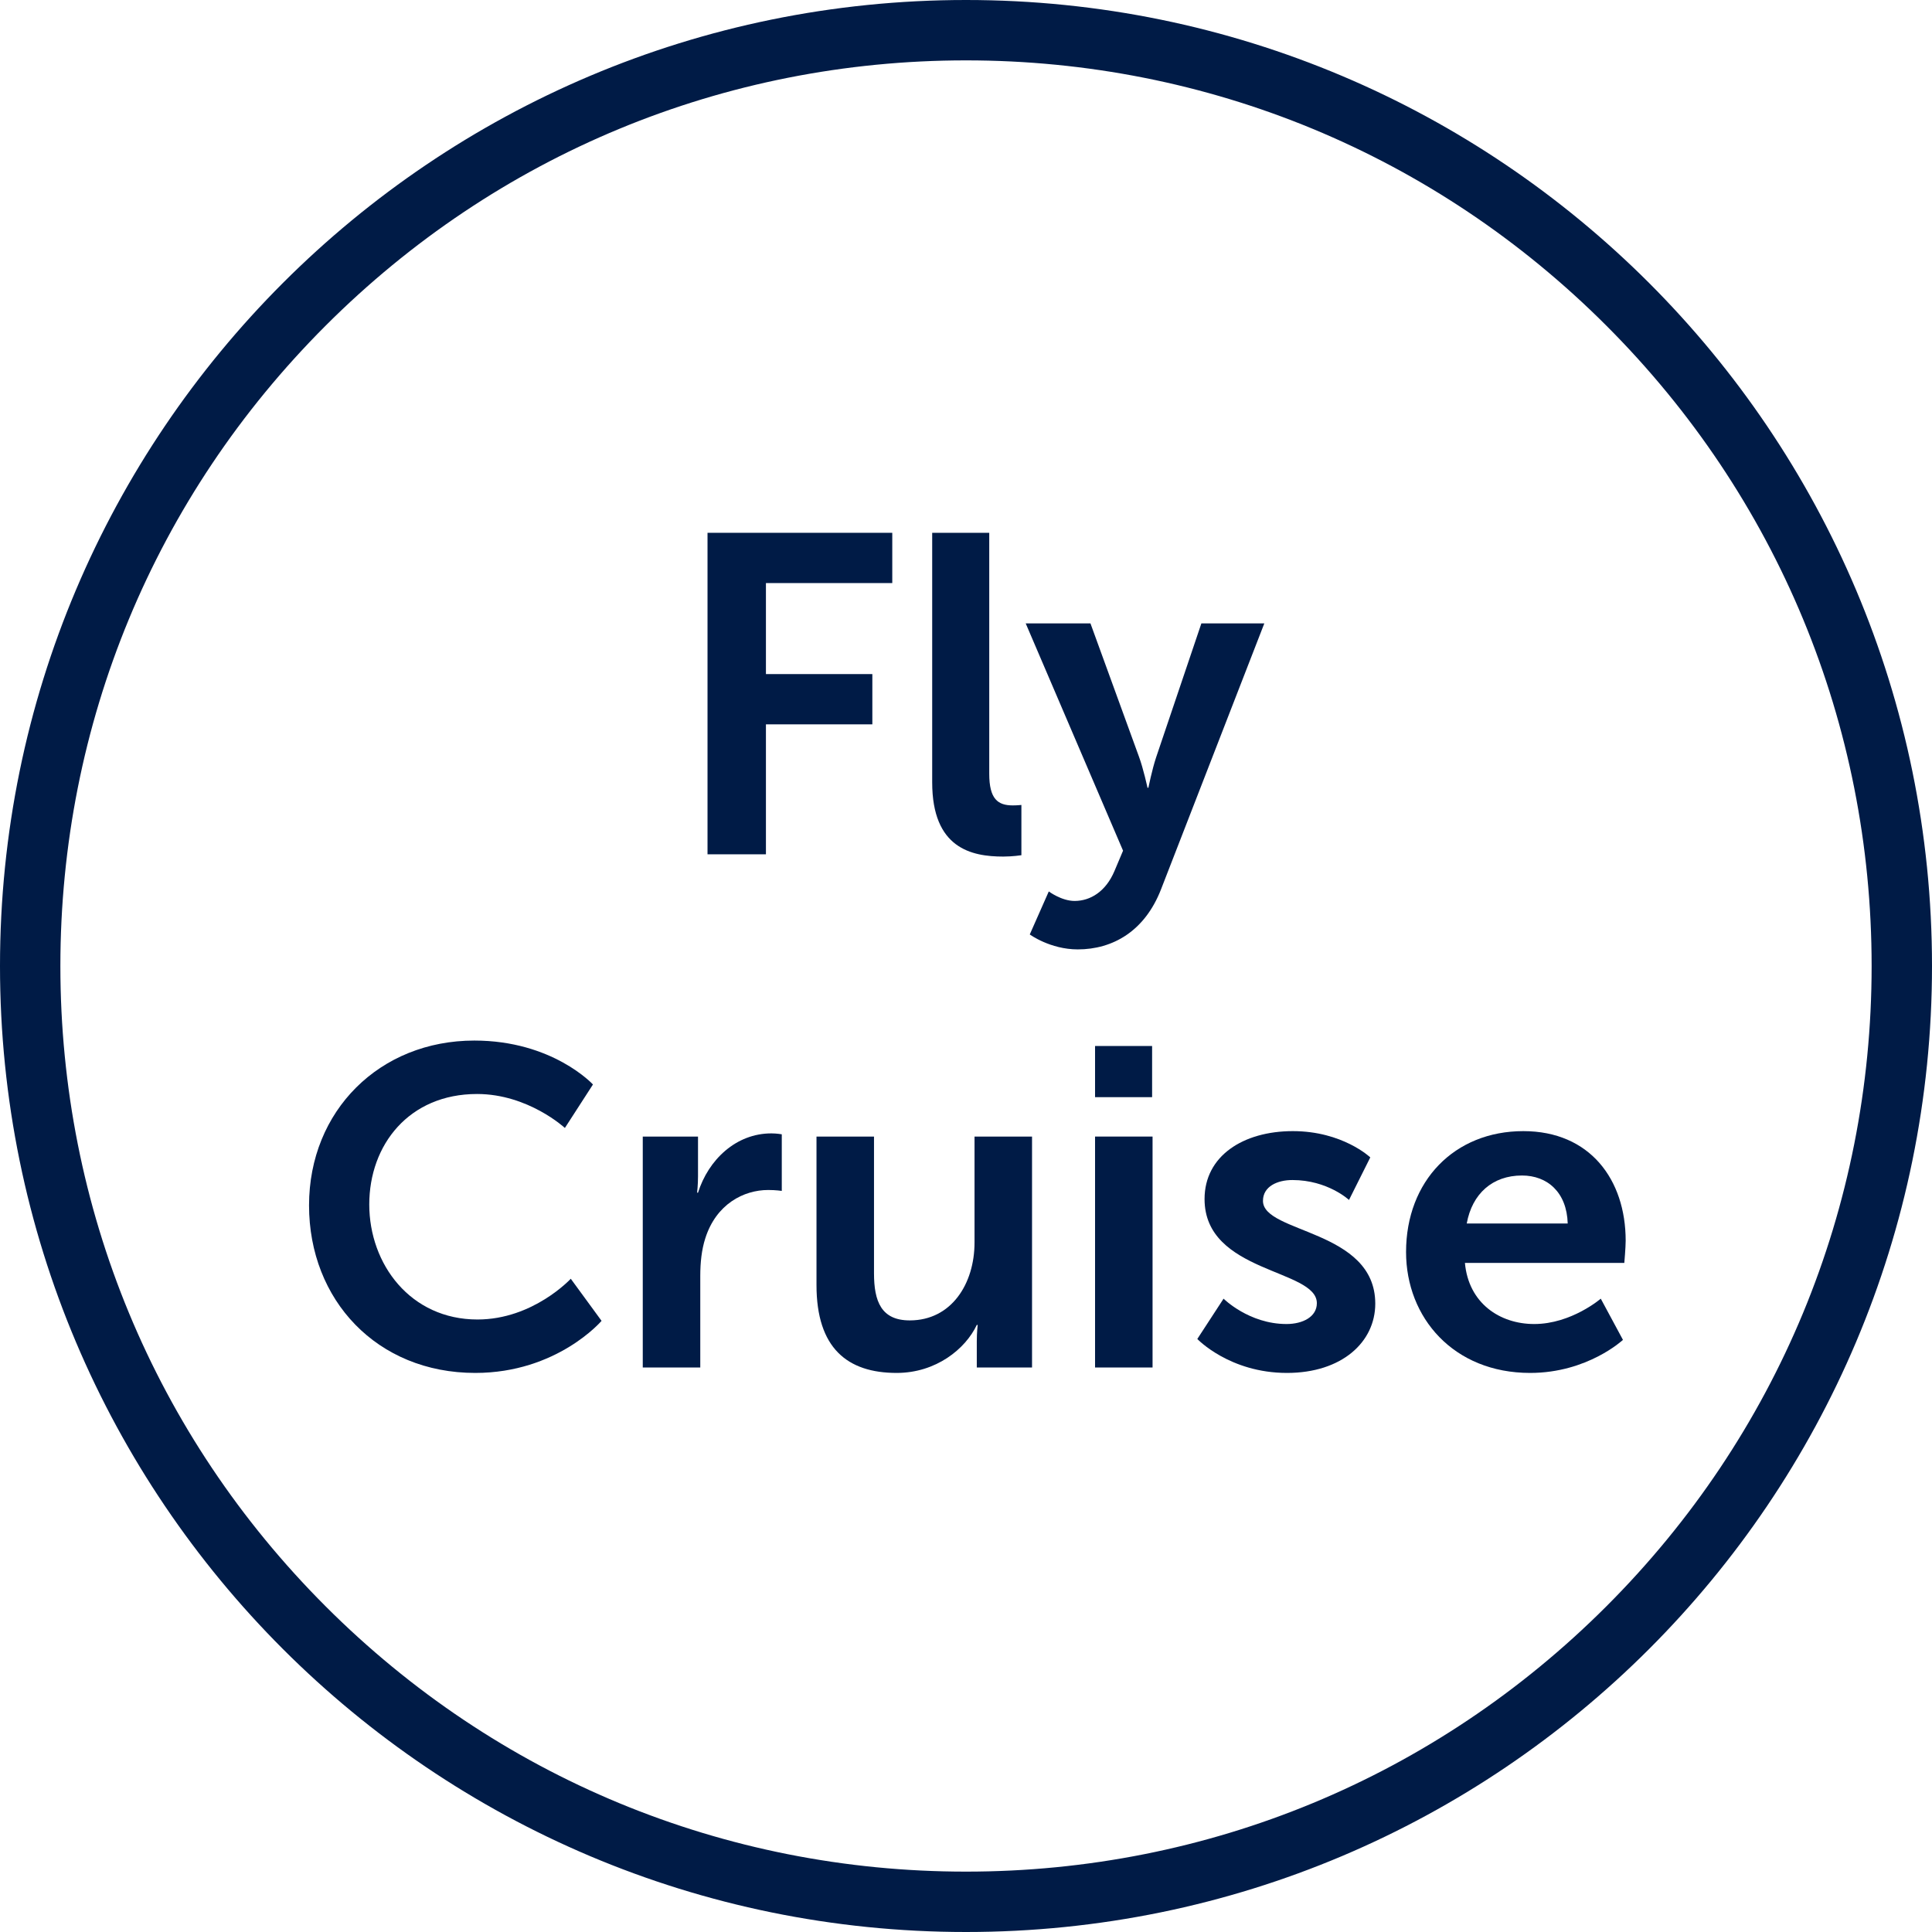 <?xml version="1.0" encoding="UTF-8"?>
<svg id="Layer_1" data-name="Layer 1" xmlns="http://www.w3.org/2000/svg" viewBox="0 0 256 256">
  <defs>
    <style>
      .cls-1 {
        fill: #001b46;
      }
    </style>
  </defs>
  <path class="cls-1" d="M128,8c32.05,0,62.19,12.48,84.85,35.15,22.67,22.67,35.15,52.8,35.15,84.85s-12.48,62.19-35.15,84.85c-22.67,22.67-52.8,35.15-84.85,35.15s-62.19-12.48-84.85-35.15c-22.67-22.67-35.15-52.8-35.15-84.85s12.48-62.19,35.15-84.85c22.67-22.67,52.8-35.15,84.85-35.15M128,0C57.31,0,0,57.31,0,128s57.31,128,128,128,128-57.31,128-128S198.69,0,128,0h0Z"/>
  <g>
    <path class="cls-1" d="M93.75,70.6h24.48v6.66h-16.74v12.06h14.1v6.66h-14.1v17.22h-7.74v-42.6Z"/>
    <path class="cls-1" d="M123.52,70.6h7.56v31.92c0,3.36,1.14,4.2,3.12,4.2.6,0,1.14-.06,1.14-.06v6.66s-1.14.18-2.4.18c-4.2,0-9.42-1.08-9.42-9.84v-33.06Z"/>
    <path class="cls-1" d="M138.97,118.12s1.68,1.26,3.42,1.26c2.1,0,4.14-1.26,5.28-3.96l1.14-2.7-12.9-30.12h8.58l6.42,17.64c.6,1.62,1.14,4.14,1.14,4.14h.12s.48-2.4,1.02-4.02l6-17.76h8.34l-13.68,35.22c-2.16,5.58-6.42,7.98-11.04,7.98-3.66,0-6.36-1.98-6.36-1.98l2.52-5.7Z"/>
    <path class="cls-1" d="M62.85,137.88c10.38,0,15.72,5.82,15.72,5.82l-3.72,5.76s-4.86-4.5-11.64-4.5c-9,0-14.28,6.72-14.28,14.64s5.46,15.24,14.34,15.24c7.38,0,12.36-5.4,12.36-5.4l4.08,5.58s-5.88,6.9-16.74,6.9c-13.02,0-22.02-9.66-22.02-22.2s9.36-21.84,21.9-21.84Z"/>
    <path class="cls-1" d="M85.17,150.6h7.32v5.28c0,1.14-.12,2.16-.12,2.16h.12c1.38-4.38,5.04-7.86,9.72-7.86.72,0,1.38.12,1.38.12v7.5s-.78-.12-1.8-.12c-3.24,0-6.9,1.86-8.34,6.42-.48,1.5-.66,3.18-.66,4.98v12.12h-7.62v-30.6Z"/>
    <path class="cls-1" d="M108.19,150.6h7.62v18.12c0,3.72.96,6.24,4.74,6.24,5.52,0,8.58-4.86,8.58-10.32v-14.04h7.62v30.6h-7.32v-3.48c0-1.2.12-2.16.12-2.16h-.12c-1.5,3.18-5.4,6.36-10.62,6.36-6.54,0-10.62-3.3-10.62-11.64v-19.68Z"/>
    <path class="cls-1" d="M145.1,138.6h7.56v6.78h-7.56v-6.78ZM145.1,150.6h7.62v30.6h-7.62v-30.6Z"/>
    <path class="cls-1" d="M162.13,172.08s3.36,3.36,8.34,3.36c2.16,0,4.02-.96,4.02-2.76,0-4.56-14.88-3.96-14.88-13.8,0-5.7,5.1-9,11.7-9s10.26,3.48,10.26,3.48l-2.82,5.64s-2.82-2.64-7.5-2.64c-1.98,0-3.9.84-3.9,2.76,0,4.32,14.88,3.78,14.88,13.62,0,5.1-4.44,9.18-11.7,9.18-7.62,0-11.88-4.5-11.88-4.5l3.48-5.34Z"/>
    <path class="cls-1" d="M201.85,149.88c8.82,0,13.56,6.42,13.56,14.52,0,.9-.18,2.94-.18,2.94h-21.12c.48,5.34,4.62,8.1,9.18,8.1,4.92,0,8.82-3.36,8.82-3.36l2.94,5.46s-4.68,4.38-12.3,4.38c-10.14,0-16.44-7.32-16.44-16.02,0-9.42,6.42-16.02,15.54-16.02ZM207.73,162.12c-.12-4.14-2.7-6.36-6.06-6.36-3.9,0-6.6,2.4-7.32,6.36h13.38Z"/>
  </g>
</svg>